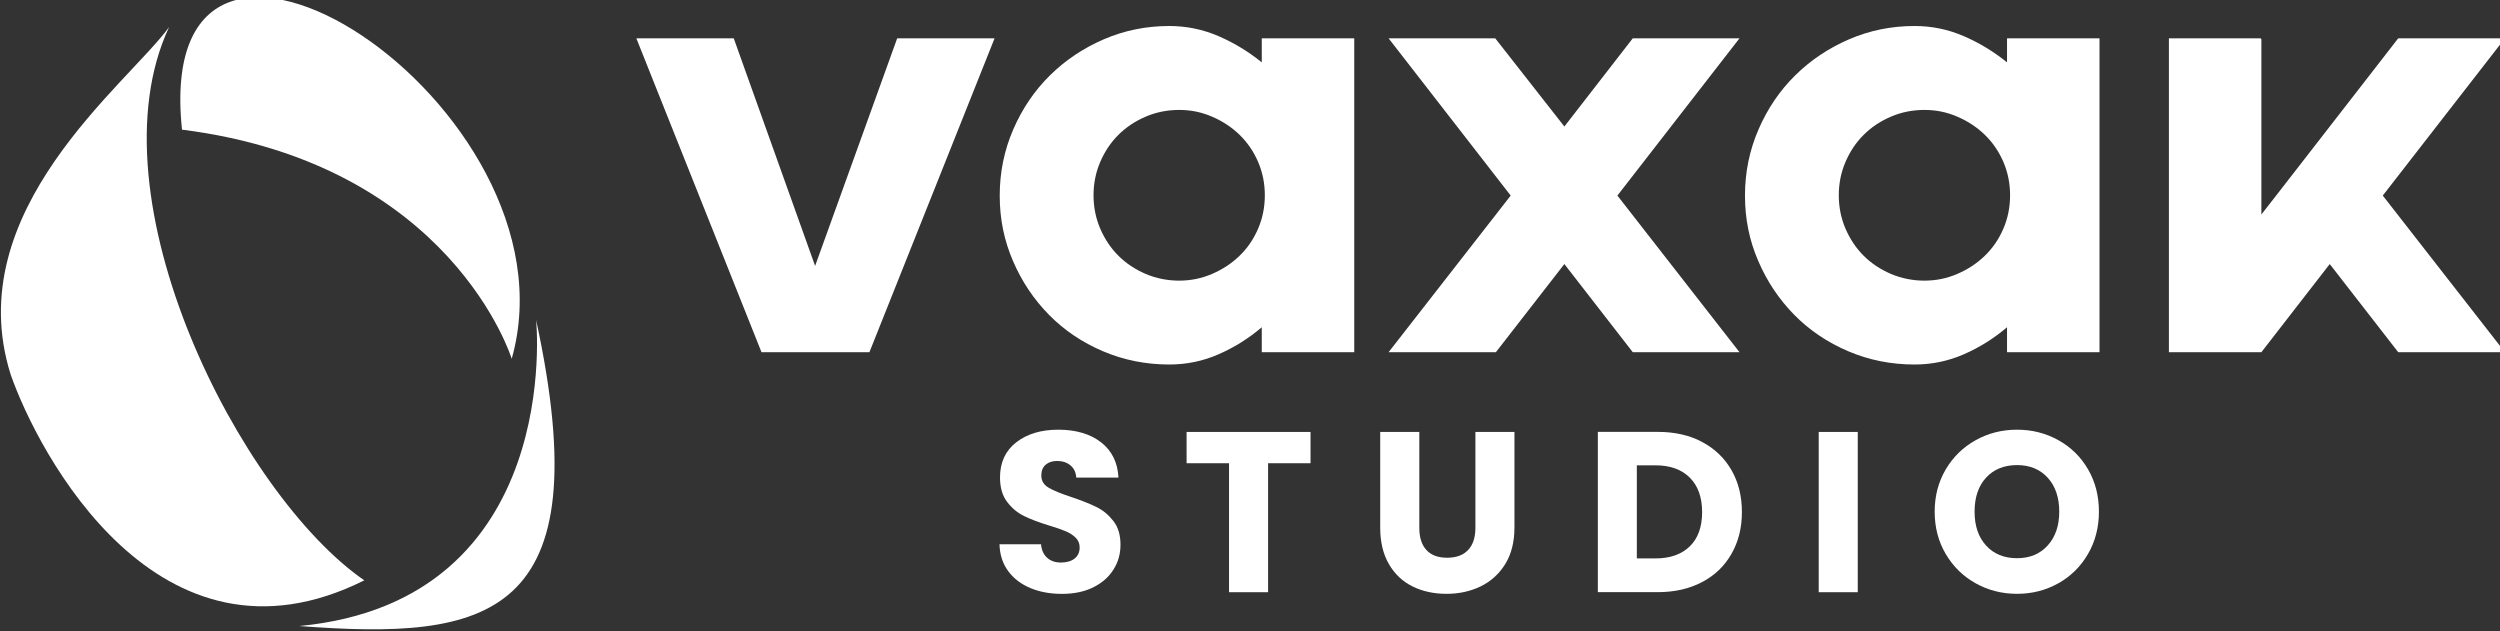 <?xml version="1.0" encoding="UTF-8" standalone="no"?>
<!-- Created with Inkscape (http://www.inkscape.org/) -->

<svg
   width="41.93mm"
   height="10.583mm"
   viewBox="0 0 41.93 10.583"
   version="1.1"
   id="svg10836"
   inkscape:version="1.2.2 (b0a8486541, 2022-12-01)"
   sodipodi:docname="vaxak_logo.svg"
   xmlns:inkscape="http://www.inkscape.org/namespaces/inkscape"
   xmlns:sodipodi="http://sodipodi.sourceforge.net/DTD/sodipodi-0.dtd"
   xmlns="http://www.w3.org/2000/svg"
   xmlns:svg="http://www.w3.org/2000/svg">
  <rect x="0" y="0" width="41.93" height="10.583" fill="#333333" stroke="none"/>
  <sodipodi:namedview
     id="namedview10838"
     pagecolor="#ffffff"
     bordercolor="#000000"
     borderopacity="0.25"
     inkscape:showpageshadow="2"
     inkscape:pageopacity="0.0"
     inkscape:pagecheckerboard="0"
     inkscape:deskcolor="#d1d1d1"
     inkscape:document-units="mm"
     showgrid="false"
     inkscape:zoom="2.114039"
     inkscape:cx="84.672044"
     inkscape:cy="25.070493"
     inkscape:window-width="1499"
     inkscape:window-height="773"
     inkscape:window-x="1984"
     inkscape:window-y="158"
     inkscape:window-maximized="0"
     inkscape:current-layer="layer1" />
  <defs
     id="defs10833" />
  <g
     inkscape:label="Layer 1"
     inkscape:groupmode="layer"
     id="layer1"
     transform="translate(-86.649,-90.286)">
    <g
       id="g1437-3"
       transform="matrix(0.097,0,0,0.097,76.623,118.728)"
       style="stroke-width:2.732">
      <g
         id="g1411-6"
         style="stroke-width:2.732">
        <polygon
           class="cls-9"
           points="253.69,-232.32 275.33,-286.59 258.49,-286.59 244.3,-247.24 230.23,-286.59 213.39,-286.59 235.03,-232.32 "
           id="polygon1401-7"
           style="fill:#ffffff;stroke-width:2.732" />
        <path
           class="cls-9"
           d="m 321.53,-232.32 h 15.99 v -54.27 h -15.99 v 4.16 c -2.28,-1.85 -4.76,-3.36 -7.46,-4.53 -2.7,-1.17 -5.54,-1.76 -8.53,-1.76 -3.98,0 -7.75,0.76 -11.3,2.29 -3.55,1.53 -6.66,3.61 -9.33,6.24 -2.67,2.63 -4.78,5.74 -6.34,9.33 -1.56,3.59 -2.35,7.41 -2.35,11.46 0,4.05 0.76,7.75 2.29,11.3 1.53,3.56 3.61,6.66 6.24,9.33 2.63,2.67 5.74,4.76 9.33,6.29 3.59,1.53 7.41,2.29 11.46,2.29 2.99,0 5.83,-0.59 8.53,-1.77 2.7,-1.18 5.19,-2.74 7.46,-4.67 z m -0.64,-21.34 c -0.78,1.81 -1.85,3.37 -3.2,4.67 -1.35,1.31 -2.93,2.35 -4.74,3.13 -1.81,0.78 -3.71,1.17 -5.7,1.17 -1.99,0 -4,-0.39 -5.81,-1.17 -1.81,-0.78 -3.38,-1.82 -4.69,-3.13 -1.32,-1.31 -2.36,-2.87 -3.14,-4.67 -0.78,-1.81 -1.17,-3.74 -1.17,-5.79 0,-2.05 0.39,-3.98 1.17,-5.79 0.78,-1.81 1.83,-3.37 3.14,-4.67 1.31,-1.31 2.88,-2.35 4.69,-3.13 1.81,-0.78 3.75,-1.17 5.81,-1.17 2.06,0 3.89,0.39 5.7,1.17 1.81,0.78 3.39,1.82 4.74,3.13 1.35,1.31 2.42,2.87 3.2,4.67 0.78,1.81 1.17,3.74 1.17,5.79 0,2.05 -0.39,3.99 -1.17,5.79 z"
           id="path1403-5"
           style="fill:#ffffff;stroke-width:2.732" />
        <polygon
           class="cls-9"
           points="364.57,-259.4 343.46,-232.32 362.01,-232.32 373.85,-247.56 385.68,-232.32 404.13,-232.32 383.02,-259.4 404.13,-286.59 385.68,-286.59 373.85,-271.34 361.9,-286.59 343.46,-286.59 "
           id="polygon1405-3"
           style="fill:#ffffff;stroke-width:2.732" />
        <path
           class="cls-9"
           d="m 466.38,-232.32 v -54.27 h -15.99 v 4.16 c -2.28,-1.85 -4.76,-3.36 -7.46,-4.53 -2.7,-1.17 -5.54,-1.76 -8.53,-1.76 -3.98,0 -7.75,0.76 -11.3,2.29 -3.55,1.53 -6.66,3.61 -9.33,6.24 -2.67,2.63 -4.78,5.74 -6.34,9.33 -1.56,3.59 -2.35,7.41 -2.35,11.46 0,4.05 0.76,7.75 2.29,11.3 1.53,3.56 3.61,6.66 6.24,9.33 2.63,2.67 5.74,4.76 9.33,6.29 3.59,1.53 7.41,2.29 11.46,2.29 2.99,0 5.83,-0.59 8.53,-1.77 2.7,-1.18 5.19,-2.74 7.46,-4.67 v 4.31 z m -16.63,-21.34 c -0.78,1.81 -1.85,3.37 -3.2,4.67 -1.35,1.31 -2.93,2.35 -4.74,3.13 -1.81,0.78 -3.71,1.17 -5.7,1.17 -1.99,0 -4,-0.39 -5.81,-1.17 -1.81,-0.78 -3.38,-1.82 -4.69,-3.13 -1.32,-1.31 -2.36,-2.87 -3.14,-4.67 -0.78,-1.81 -1.17,-3.74 -1.17,-5.79 0,-2.05 0.39,-3.98 1.17,-5.79 0.78,-1.81 1.83,-3.37 3.14,-4.67 1.31,-1.31 2.88,-2.35 4.69,-3.13 1.81,-0.78 3.75,-1.17 5.81,-1.17 2.06,0 3.89,0.39 5.7,1.17 1.81,0.78 3.39,1.82 4.74,3.13 1.35,1.31 2.42,2.87 3.2,4.67 0.78,1.81 1.17,3.74 1.17,5.79 0,2.05 -0.39,3.99 -1.17,5.79 z"
           id="path1407-5"
           style="fill:#ffffff;stroke-width:2.732" />
        <polygon
           class="cls-9"
           points="518.03,-286.59 506.19,-271.34 496.92,-259.4 494.37,-256.13 494.37,-286.44 494.25,-286.59 478.38,-286.59 478.38,-232.32 494.36,-232.32 494.37,-232.32 506.19,-247.56 518.03,-232.32 536.48,-232.32 515.36,-259.4 536.48,-286.59 "
           id="polygon1409-6"
           style="fill:#ffffff;stroke-width:2.732" />
      </g>
      <polygon
         class="cls-9"
         points=""
         id="polygon1413-2"
         style="fill:#ffffff;stroke-width:2.732" />
      <g
         id="g1421-9"
         style="stroke-width:2.732">
        <path
           class="cls-9"
           d="m 132.6,-288.54 c -7.25,9.95 -36.31,31.73 -27.4,60.07 4.69,13.46 25.52,53.4 61.15,35.6 -21.43,-14.75 -47.6,-66.08 -33.75,-95.67 z"
           id="path1415-1"
           style="fill:#ffffff;stroke-width:2.732" />
        <path
           class="cls-9"
           d="m 134.83,-270.8 c -5.5,-52.47 69.39,-4.17 57.01,39.62 0,0 -10.35,-33.71 -57.01,-39.62 z"
           id="path1417-2"
           style="fill:#ffffff;stroke-width:2.732" />
        <path
           class="cls-9"
           d="m 155.12,-184.97 c 32.49,2.46 52.19,-0.99 40.94,-52.91 0,0 4.96,48.54 -40.94,52.91 z"
           id="path1419-7"
           style="fill:#ffffff;stroke-width:2.732" />
      </g>
      <g
         id="g1435-0"
         style="stroke-width:2.732">
        <path
           class="cls-9"
           d="m 281.55,-191.53 c -1.61,-0.66 -2.89,-1.63 -3.85,-2.92 -0.96,-1.29 -1.47,-2.84 -1.52,-4.66 h 7.18 c 0.1,1.03 0.46,1.81 1.07,2.35 0.61,0.54 1.39,0.81 2.37,0.81 0.98,0 1.79,-0.23 2.37,-0.69 0.58,-0.46 0.87,-1.1 0.87,-1.91 0,-0.68 -0.23,-1.25 -0.69,-1.7 -0.46,-0.45 -1.03,-0.81 -1.7,-1.1 -0.67,-0.29 -1.62,-0.62 -2.86,-0.99 -1.79,-0.55 -3.25,-1.1 -4.38,-1.66 -1.13,-0.55 -2.11,-1.37 -2.92,-2.45 -0.82,-1.08 -1.22,-2.49 -1.22,-4.22 0,-2.58 0.93,-4.6 2.8,-6.06 1.87,-1.46 4.3,-2.19 7.3,-2.19 3,0 5.51,0.73 7.38,2.19 1.87,1.46 2.87,3.49 3,6.1 h -7.3 c -0.05,-0.89 -0.38,-1.6 -0.99,-2.11 -0.61,-0.51 -1.38,-0.77 -2.33,-0.77 -0.82,0 -1.47,0.22 -1.97,0.65 -0.5,0.43 -0.75,1.06 -0.75,1.88 0,0.89 0.42,1.59 1.26,2.09 0.84,0.5 2.16,1.04 3.95,1.62 1.79,0.61 3.24,1.18 4.36,1.74 1.12,0.55 2.08,1.36 2.9,2.41 0.82,1.05 1.22,2.41 1.22,4.07 0,1.66 -0.4,3.01 -1.2,4.3 -0.8,1.29 -1.97,2.32 -3.49,3.08 -1.53,0.76 -3.33,1.14 -5.41,1.14 -2.08,0 -3.84,-0.33 -5.45,-0.99 z"
           id="path1423-9"
           style="fill:#ffffff;stroke-width:2.732" />
        <path
           class="cls-9"
           d="m 329.96,-218.53 v 5.41 h -7.34 v 22.3 h -6.75 v -22.3 h -7.34 v -5.41 z"
           id="path1425-3"
           style="fill:#ffffff;stroke-width:2.732" />
        <path
           class="cls-9"
           d="m 348.77,-218.53 v 16.58 c 0,1.66 0.41,2.93 1.22,3.83 0.82,0.89 2.01,1.34 3.59,1.34 1.58,0 2.79,-0.45 3.63,-1.34 0.84,-0.89 1.26,-2.17 1.26,-3.83 v -16.58 h 6.75 v 16.54 c 0,2.47 -0.53,4.57 -1.58,6.28 -1.05,1.71 -2.47,3 -4.24,3.87 -1.78,0.87 -3.76,1.3 -5.94,1.3 -2.18,0 -4.14,-0.43 -5.86,-1.28 -1.72,-0.85 -3.09,-2.14 -4.09,-3.87 -1,-1.72 -1.5,-3.82 -1.5,-6.3 v -16.54 h 6.75 z"
           id="path1427-6"
           style="fill:#ffffff;stroke-width:2.732" />
        <path
           class="cls-9"
           d="m 397.68,-216.79 c 2.18,1.16 3.87,2.78 5.07,4.87 1.2,2.09 1.8,4.51 1.8,7.24 0,2.73 -0.6,5.12 -1.8,7.22 -1.2,2.11 -2.89,3.74 -5.09,4.89 -2.2,1.16 -4.74,1.74 -7.64,1.74 h -10.38 v -27.71 h 10.38 c 2.92,0 5.47,0.58 7.66,1.74 z m -2.14,18.04 c 1.42,-1.39 2.13,-3.37 2.13,-5.92 0,-2.55 -0.71,-4.54 -2.13,-5.96 -1.42,-1.42 -3.41,-2.13 -5.96,-2.13 h -3.2 v 16.1 h 3.2 c 2.55,0 4.54,-0.7 5.96,-2.09 z"
           id="path1429-0"
           style="fill:#ffffff;stroke-width:2.732" />
        <path
           class="cls-9"
           d="m 424.58,-218.53 v 27.71 h -6.75 v -27.71 z"
           id="path1431-6"
           style="fill:#ffffff;stroke-width:2.732" />
        <path
           class="cls-9"
           d="m 444.96,-192.36 c -2.17,-1.21 -3.89,-2.9 -5.17,-5.07 -1.28,-2.17 -1.91,-4.61 -1.91,-7.32 0,-2.71 0.64,-5.14 1.91,-7.3 1.28,-2.16 3,-3.84 5.17,-5.05 2.17,-1.21 4.56,-1.82 7.16,-1.82 2.6,0 4.99,0.61 7.16,1.82 2.17,1.21 3.88,2.89 5.13,5.05 1.25,2.16 1.87,4.59 1.87,7.3 0,2.71 -0.63,5.15 -1.89,7.32 -1.26,2.17 -2.97,3.86 -5.13,5.07 -2.16,1.21 -4.54,1.82 -7.14,1.82 -2.6,0 -4.99,-0.61 -7.16,-1.82 z m 12.47,-6.55 c 1.33,-1.47 1.99,-3.42 1.99,-5.84 0,-2.42 -0.66,-4.4 -1.99,-5.86 -1.33,-1.46 -3.1,-2.19 -5.31,-2.19 -2.21,0 -4.02,0.72 -5.35,2.17 -1.33,1.45 -1.99,3.41 -1.99,5.88 0,2.47 0.66,4.4 1.99,5.86 1.33,1.46 3.11,2.19 5.35,2.19 2.24,0 3.98,-0.74 5.31,-2.21 z"
           id="path1433-2"
           style="fill:#ffffff;stroke-width:2.732" />
      </g>
    </g>
  </g>
</svg>
